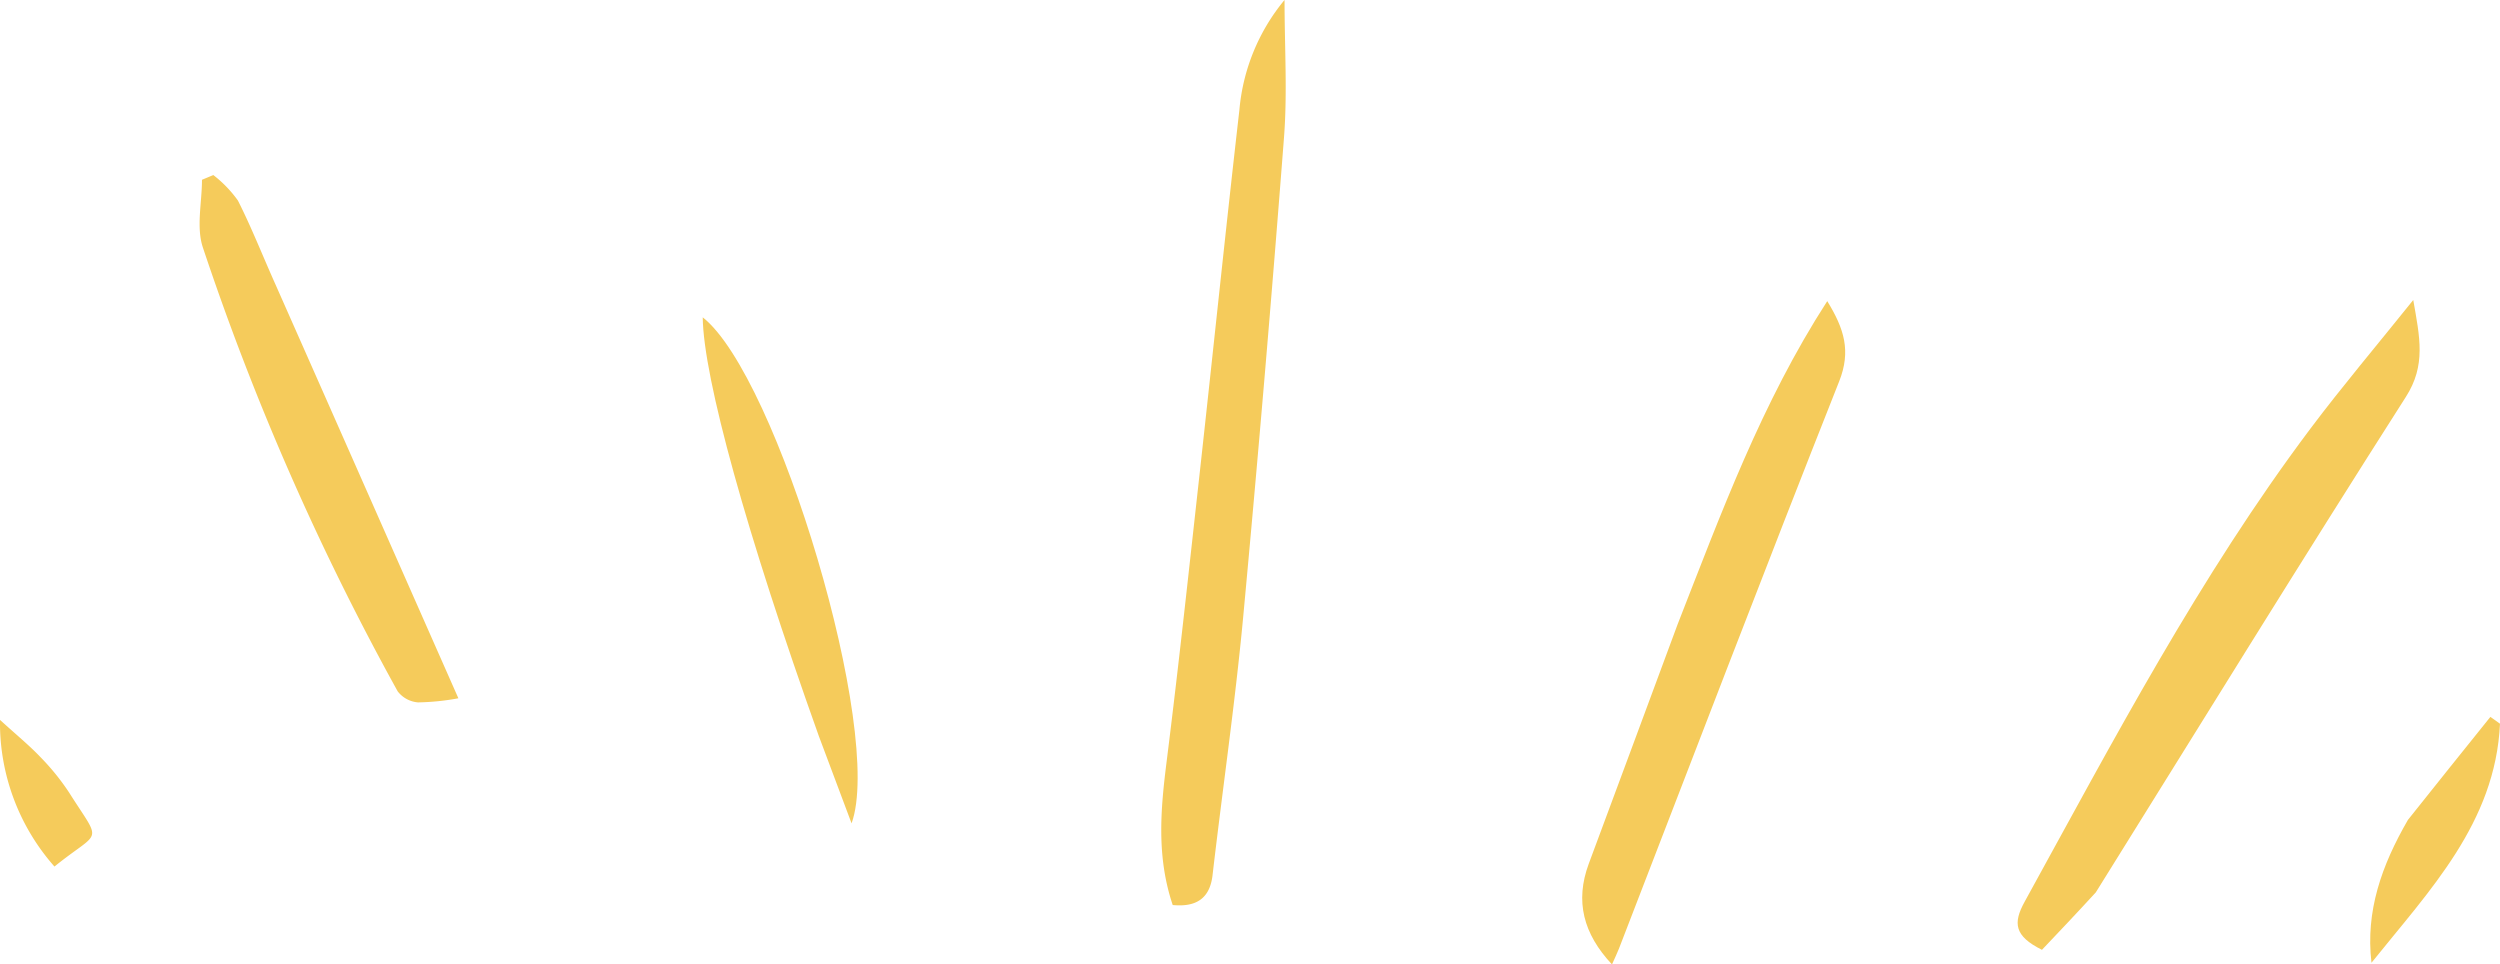 <svg xmlns="http://www.w3.org/2000/svg" width="171.823" height="66.284" viewBox="0 0 171.823 66.284">
  <g id="Grupo_9957" data-name="Grupo 9957" transform="translate(-671.9 -270.639)">
    <path id="Trazado_13458" data-name="Trazado 13458" d="M887.555,332.842c-1.124-3.347-.831-6.58-.419-9.858.839-6.682,1.557-13.379,2.3-20.073.908-8.231,1.756-16.468,2.7-24.7a13.729,13.729,0,0,1,3.105-7.576c0,3.254.2,6.36-.036,9.433q-1.275,16.549-2.816,33.076c-.557,5.906-1.416,11.784-2.1,17.678C890.083,332.481,889.067,332.983,887.555,332.842Z" transform="translate(-135.055)" fill="#f5cb5b"/>
    <path id="Trazado_13459" data-name="Trazado 13459" d="M1050.6,366.861c-1.307,1.427-2.552,2.738-3.7,3.947-1.9-.948-2-1.834-1.189-3.306,6.107-11.1,12-22.336,19.639-32.512,2.18-2.9,4.528-5.677,7.069-8.843.453,2.58.884,4.485-.509,6.662C1064.73,344.055,1057.732,355.421,1050.6,366.861Z" transform="translate(-234.658 -34.889)" fill="#f5cb5b"/>
    <path id="Trazado_13460" data-name="Trazado 13460" d="M971.208,348.573c2.991-7.634,5.768-15.214,10.286-22.219,1.166,1.9,1.646,3.428.821,5.512-5.136,12.961-10.108,25.987-15.136,38.99-.124.322-.279.632-.48,1.086-1.976-2.112-2.546-4.342-1.6-6.907C967.119,359.592,969.146,354.152,971.208,348.573Z" transform="translate(-184.009 -35.019)" fill="#f5cb5b"/>
    <path id="Trazado_13462" data-name="Trazado 13462" d="M714.007,310.486c4.221,9.532,8.375,18.941,12.6,28.507a16.637,16.637,0,0,1-2.774.283,1.954,1.954,0,0,1-1.4-.763,182.013,182.013,0,0,1-13.383-30.492c-.471-1.4-.065-3.1-.065-4.664l.779-.325a8.3,8.3,0,0,1,1.689,1.75C712.372,306.594,713.12,308.5,714.007,310.486Z" transform="translate(-23.203 -20.362)" fill="#f5cb5b"/>
    <path id="Trazado_13463" data-name="Trazado 13463" d="M809.9,358.132c-4.972-13.919-7.933-24.632-7.979-28.778,5.14,4.048,12.48,28.6,10.229,34.778C811.371,362.048,810.664,360.155,809.9,358.132Z" transform="translate(-81.723 -36.905)" fill="#f5cb5b"/>
    <path id="Trazado_13465" data-name="Trazado 13465" d="M1113.045,410.363c1.939-2.437,3.8-4.759,5.668-7.081.219.157.438.314.661.471-.319,6.819-4.855,11.46-8.833,16.428C1110.121,416.631,1111.243,413.48,1113.045,410.363Z" transform="translate(-275.651 -83.372)" fill="#f5cb5b"/>
    <path id="Trazado_13468" data-name="Trazado 13468" d="M675.643,413.918a14.916,14.916,0,0,1-3.743-10.079c1.172,1.068,2.027,1.764,2.78,2.558a16.218,16.218,0,0,1,1.975,2.443C678.941,412.454,678.861,411.313,675.643,413.918Z" transform="translate(0 -83.722)" fill="#f5cb5b"/>
  </g>
</svg>
